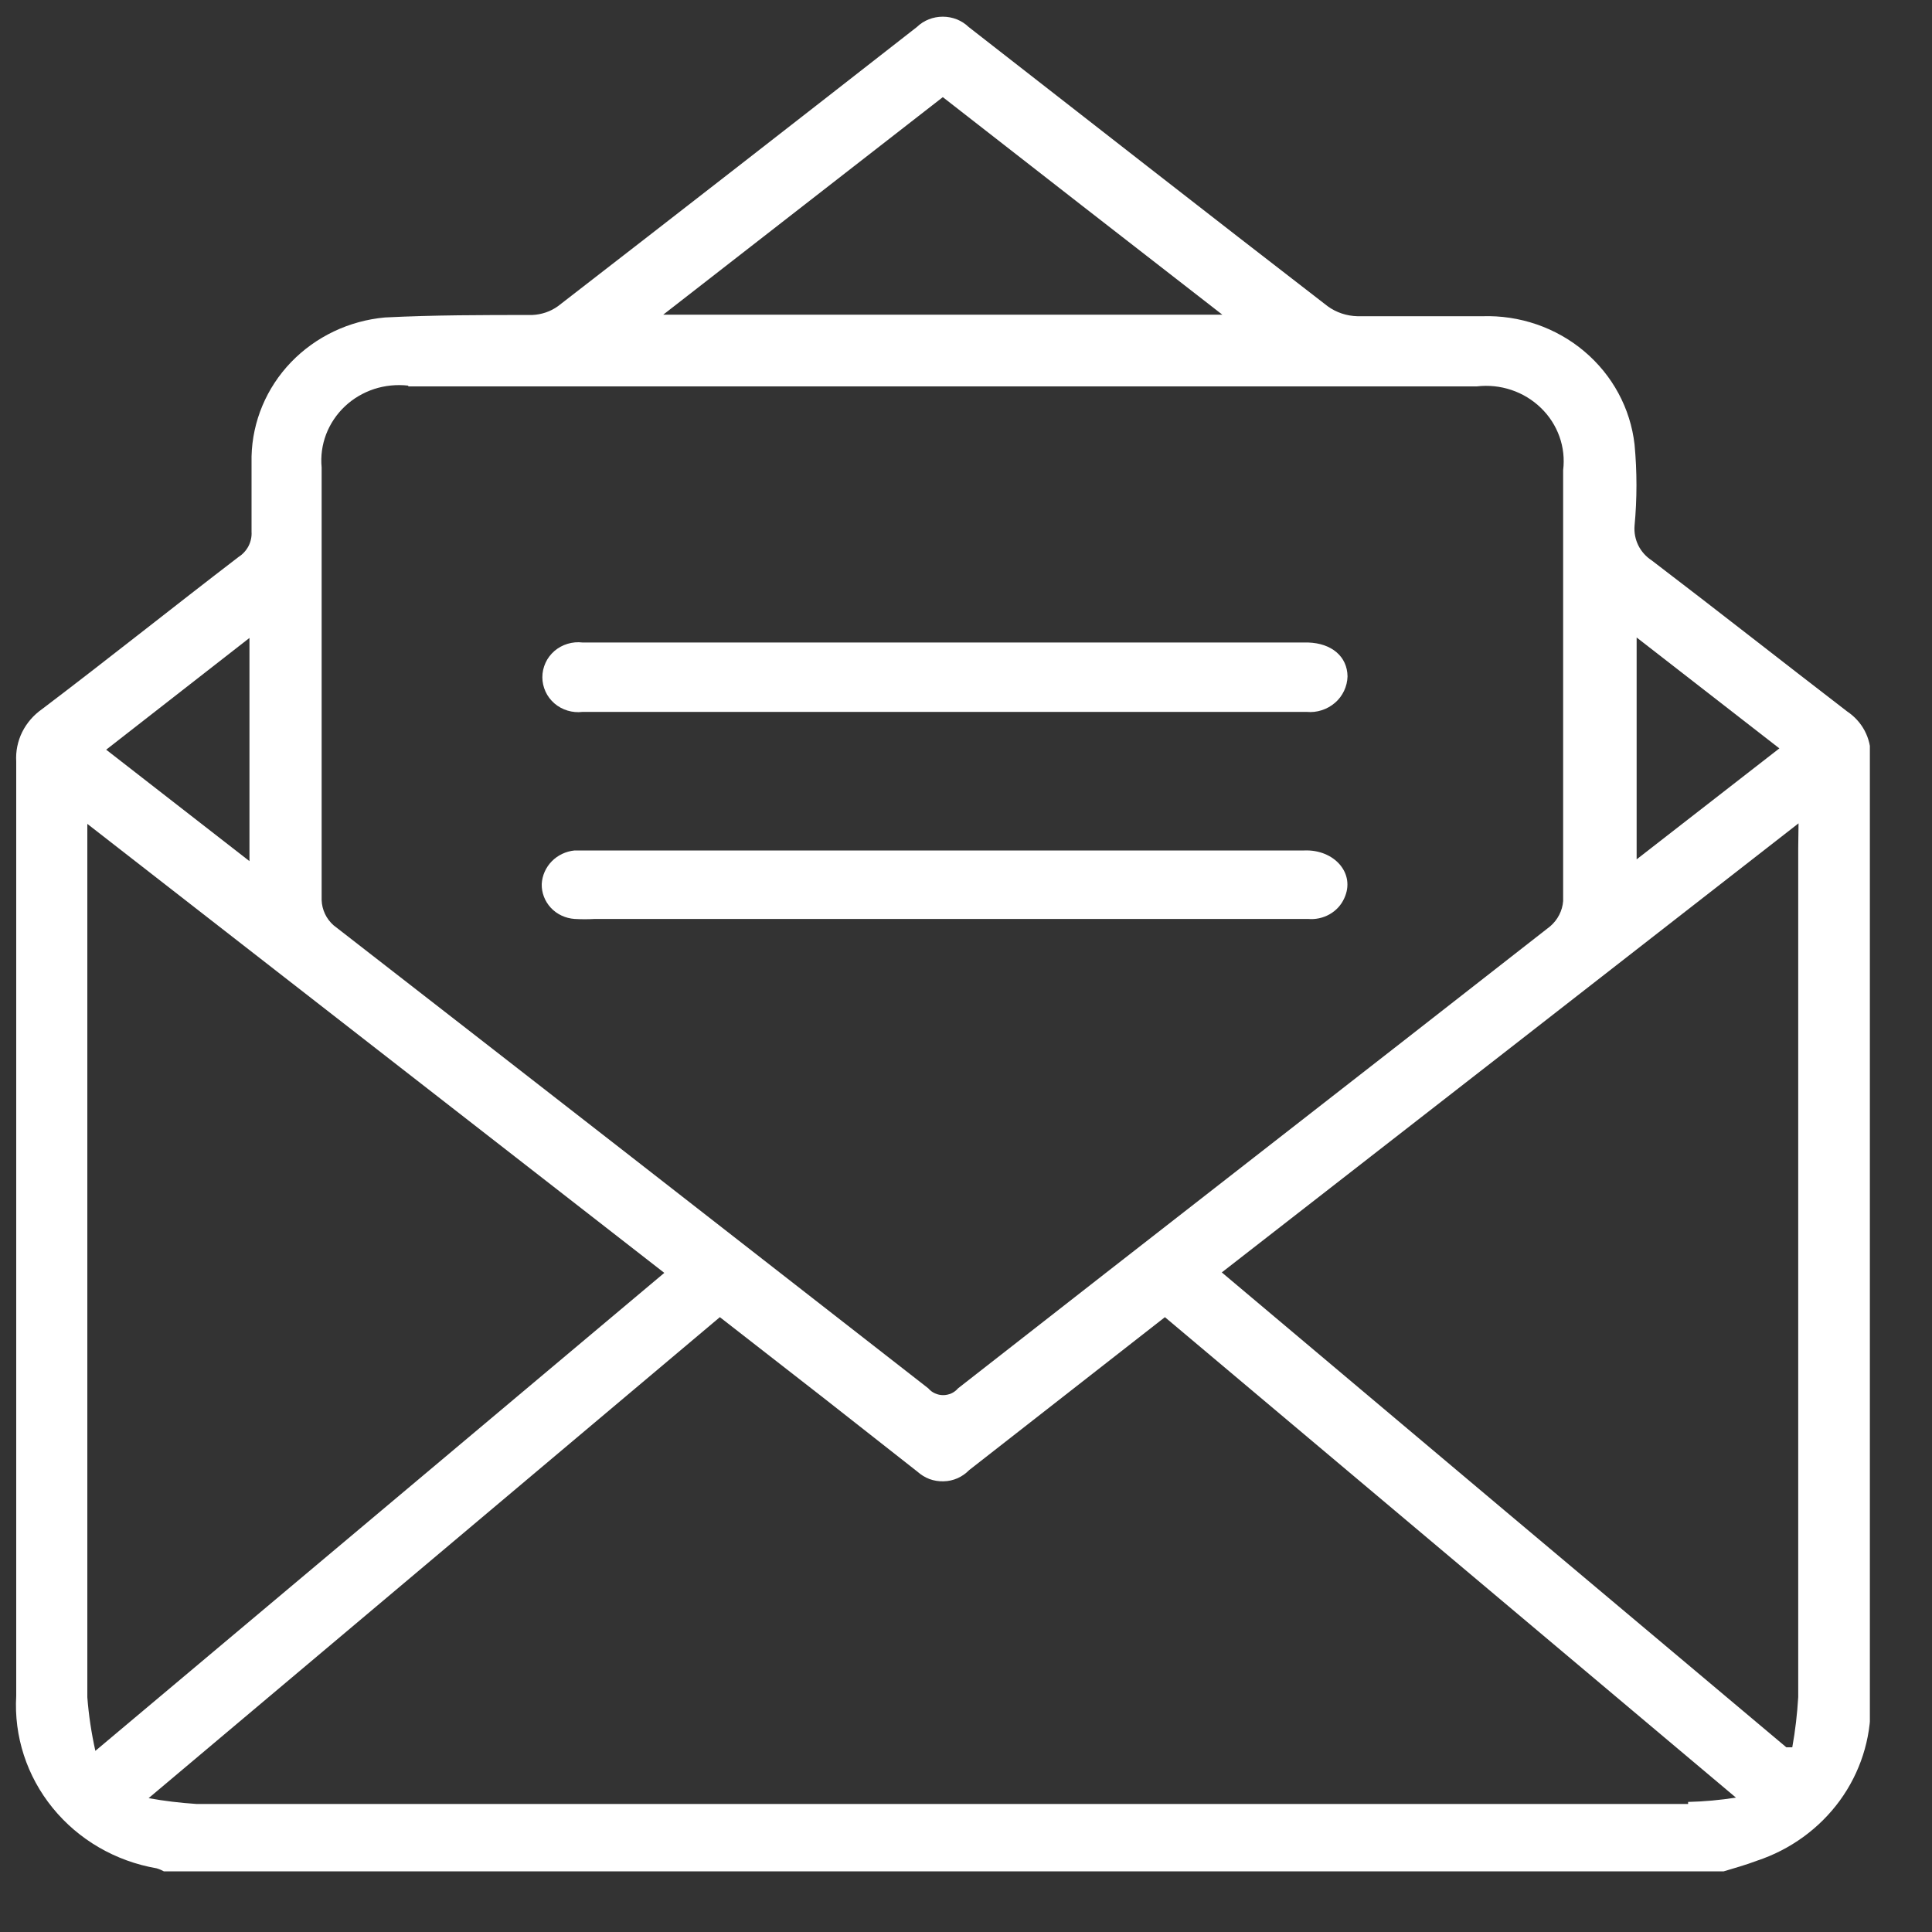 <svg width="25" height="25" viewBox="0 0 25 25" fill="none" xmlns="http://www.w3.org/2000/svg">
<rect x="0" y="0" width="25" height="25" fill="#333333" stroke="none"/>
<g clip-path="url(#clip0_418_677)">
<path d="M23.902 9.206C23.055 8.555 22.229 7.904 21.375 7.253C21.3 7.204 21.239 7.137 21.2 7.058C21.161 6.979 21.144 6.891 21.151 6.803C21.184 6.454 21.184 6.102 21.151 5.752C21.098 5.285 20.866 4.854 20.5 4.546C20.135 4.238 19.663 4.076 19.18 4.092C18.641 4.092 18.102 4.092 17.567 4.092C17.427 4.089 17.291 4.044 17.179 3.962C15.626 2.764 14.08 1.553 12.534 0.349C12.445 0.263 12.325 0.216 12.2 0.216C12.074 0.216 11.954 0.263 11.865 0.349C10.319 1.557 8.771 2.762 7.22 3.962C7.123 4.032 7.006 4.071 6.886 4.076C6.25 4.076 5.614 4.076 4.981 4.108C4.517 4.15 4.085 4.356 3.766 4.687C3.448 5.018 3.266 5.452 3.255 5.905C3.255 6.231 3.255 6.556 3.255 6.882C3.259 6.945 3.245 7.009 3.216 7.066C3.186 7.123 3.142 7.172 3.087 7.207C2.237 7.858 1.398 8.529 0.544 9.176C0.434 9.253 0.346 9.355 0.287 9.473C0.229 9.591 0.202 9.722 0.21 9.854C0.21 13.883 0.21 17.913 0.21 21.943C0.179 22.467 0.347 22.984 0.682 23.395C1.017 23.807 1.495 24.084 2.027 24.176C2.064 24.187 2.1 24.203 2.134 24.222H22.282C22.433 24.176 22.587 24.134 22.734 24.078C23.166 23.935 23.541 23.663 23.806 23.301C24.07 22.939 24.21 22.505 24.206 22.06C24.206 17.967 24.206 13.875 24.206 9.782C24.209 9.669 24.182 9.557 24.129 9.456C24.076 9.356 23.998 9.27 23.902 9.206ZM21.178 8.249L23.025 9.684L21.178 11.12V8.249ZM12.2 1.257C13.394 2.188 14.579 3.112 15.817 4.072H8.582L12.2 1.257ZM5.283 5H19.11C19.261 4.982 19.414 4.998 19.557 5.046C19.701 5.094 19.832 5.174 19.939 5.278C20.047 5.382 20.129 5.509 20.179 5.649C20.229 5.788 20.245 5.937 20.227 6.084C20.227 7.943 20.227 9.801 20.227 11.66C20.217 11.786 20.157 11.902 20.06 11.986C17.507 13.984 14.947 15.97 12.397 17.965C12.373 17.993 12.344 18.015 12.311 18.03C12.277 18.045 12.241 18.053 12.204 18.053C12.168 18.053 12.132 18.045 12.098 18.03C12.065 18.015 12.036 17.993 12.012 17.965C9.451 15.967 6.886 13.969 4.316 11.973C4.269 11.931 4.231 11.881 4.205 11.825C4.179 11.769 4.164 11.709 4.162 11.647C4.162 9.781 4.162 7.915 4.162 6.048C4.148 5.903 4.168 5.757 4.22 5.62C4.272 5.484 4.355 5.36 4.462 5.259C4.57 5.157 4.699 5.081 4.841 5.034C4.983 4.988 5.134 4.973 5.283 4.99V5ZM3.228 8.255V11.143L1.374 9.701L3.228 8.255ZM1.13 21.989C1.13 20.309 1.13 18.629 1.13 16.95V10.661L8.596 16.471L1.234 22.656C1.183 22.427 1.148 22.196 1.13 21.962V21.989ZM21.844 23.343H2.539C2.332 23.329 2.126 23.305 1.923 23.268L9.315 17.044L10.653 18.086L11.871 19.043C11.917 19.084 11.97 19.117 12.028 19.139C12.086 19.16 12.148 19.17 12.21 19.168C12.273 19.167 12.334 19.153 12.391 19.128C12.447 19.103 12.498 19.067 12.541 19.023L15.074 17.044L22.463 23.261C22.258 23.293 22.051 23.312 21.844 23.317V23.343ZM23.269 10.973C23.269 14.636 23.269 18.298 23.269 21.959C23.256 22.178 23.231 22.395 23.192 22.61H23.115C20.689 20.573 18.263 18.532 15.81 16.465C18.287 14.538 20.756 12.617 23.273 10.654L23.269 10.973Z" fill="white"/>
<path d="M17.437 8.753C17.435 8.818 17.42 8.881 17.392 8.94C17.364 8.999 17.325 9.051 17.275 9.094C17.225 9.137 17.167 9.17 17.104 9.19C17.041 9.211 16.974 9.218 16.908 9.212H11.32C10.058 9.212 8.8 9.212 7.538 9.212C7.473 9.22 7.407 9.214 7.344 9.195C7.281 9.176 7.223 9.144 7.174 9.102C7.125 9.059 7.085 9.007 7.059 8.949C7.032 8.89 7.018 8.827 7.018 8.763C7.018 8.699 7.032 8.636 7.059 8.577C7.085 8.519 7.125 8.467 7.174 8.424C7.223 8.382 7.281 8.35 7.344 8.331C7.407 8.312 7.473 8.306 7.538 8.314H16.928C17.233 8.324 17.434 8.496 17.437 8.753Z" fill="white"/>
<path d="M17.393 11.627C17.354 11.713 17.287 11.785 17.203 11.832C17.119 11.879 17.022 11.9 16.925 11.891H7.699C7.611 11.896 7.523 11.896 7.435 11.891C7.318 11.883 7.208 11.832 7.129 11.748C7.05 11.663 7.007 11.553 7.01 11.438C7.016 11.329 7.062 11.225 7.14 11.145C7.218 11.066 7.322 11.016 7.435 11.005H7.582C10.681 11.005 13.78 11.005 16.878 11.005C17.263 10.989 17.547 11.302 17.393 11.627Z" fill="white"/>
</g>
<defs>
<clipPath id="clip0_418_677">
<rect width="24" height="24" fill="white" transform="translate(0.196 0.215)"/>
</clipPath>
</defs>
</svg>
